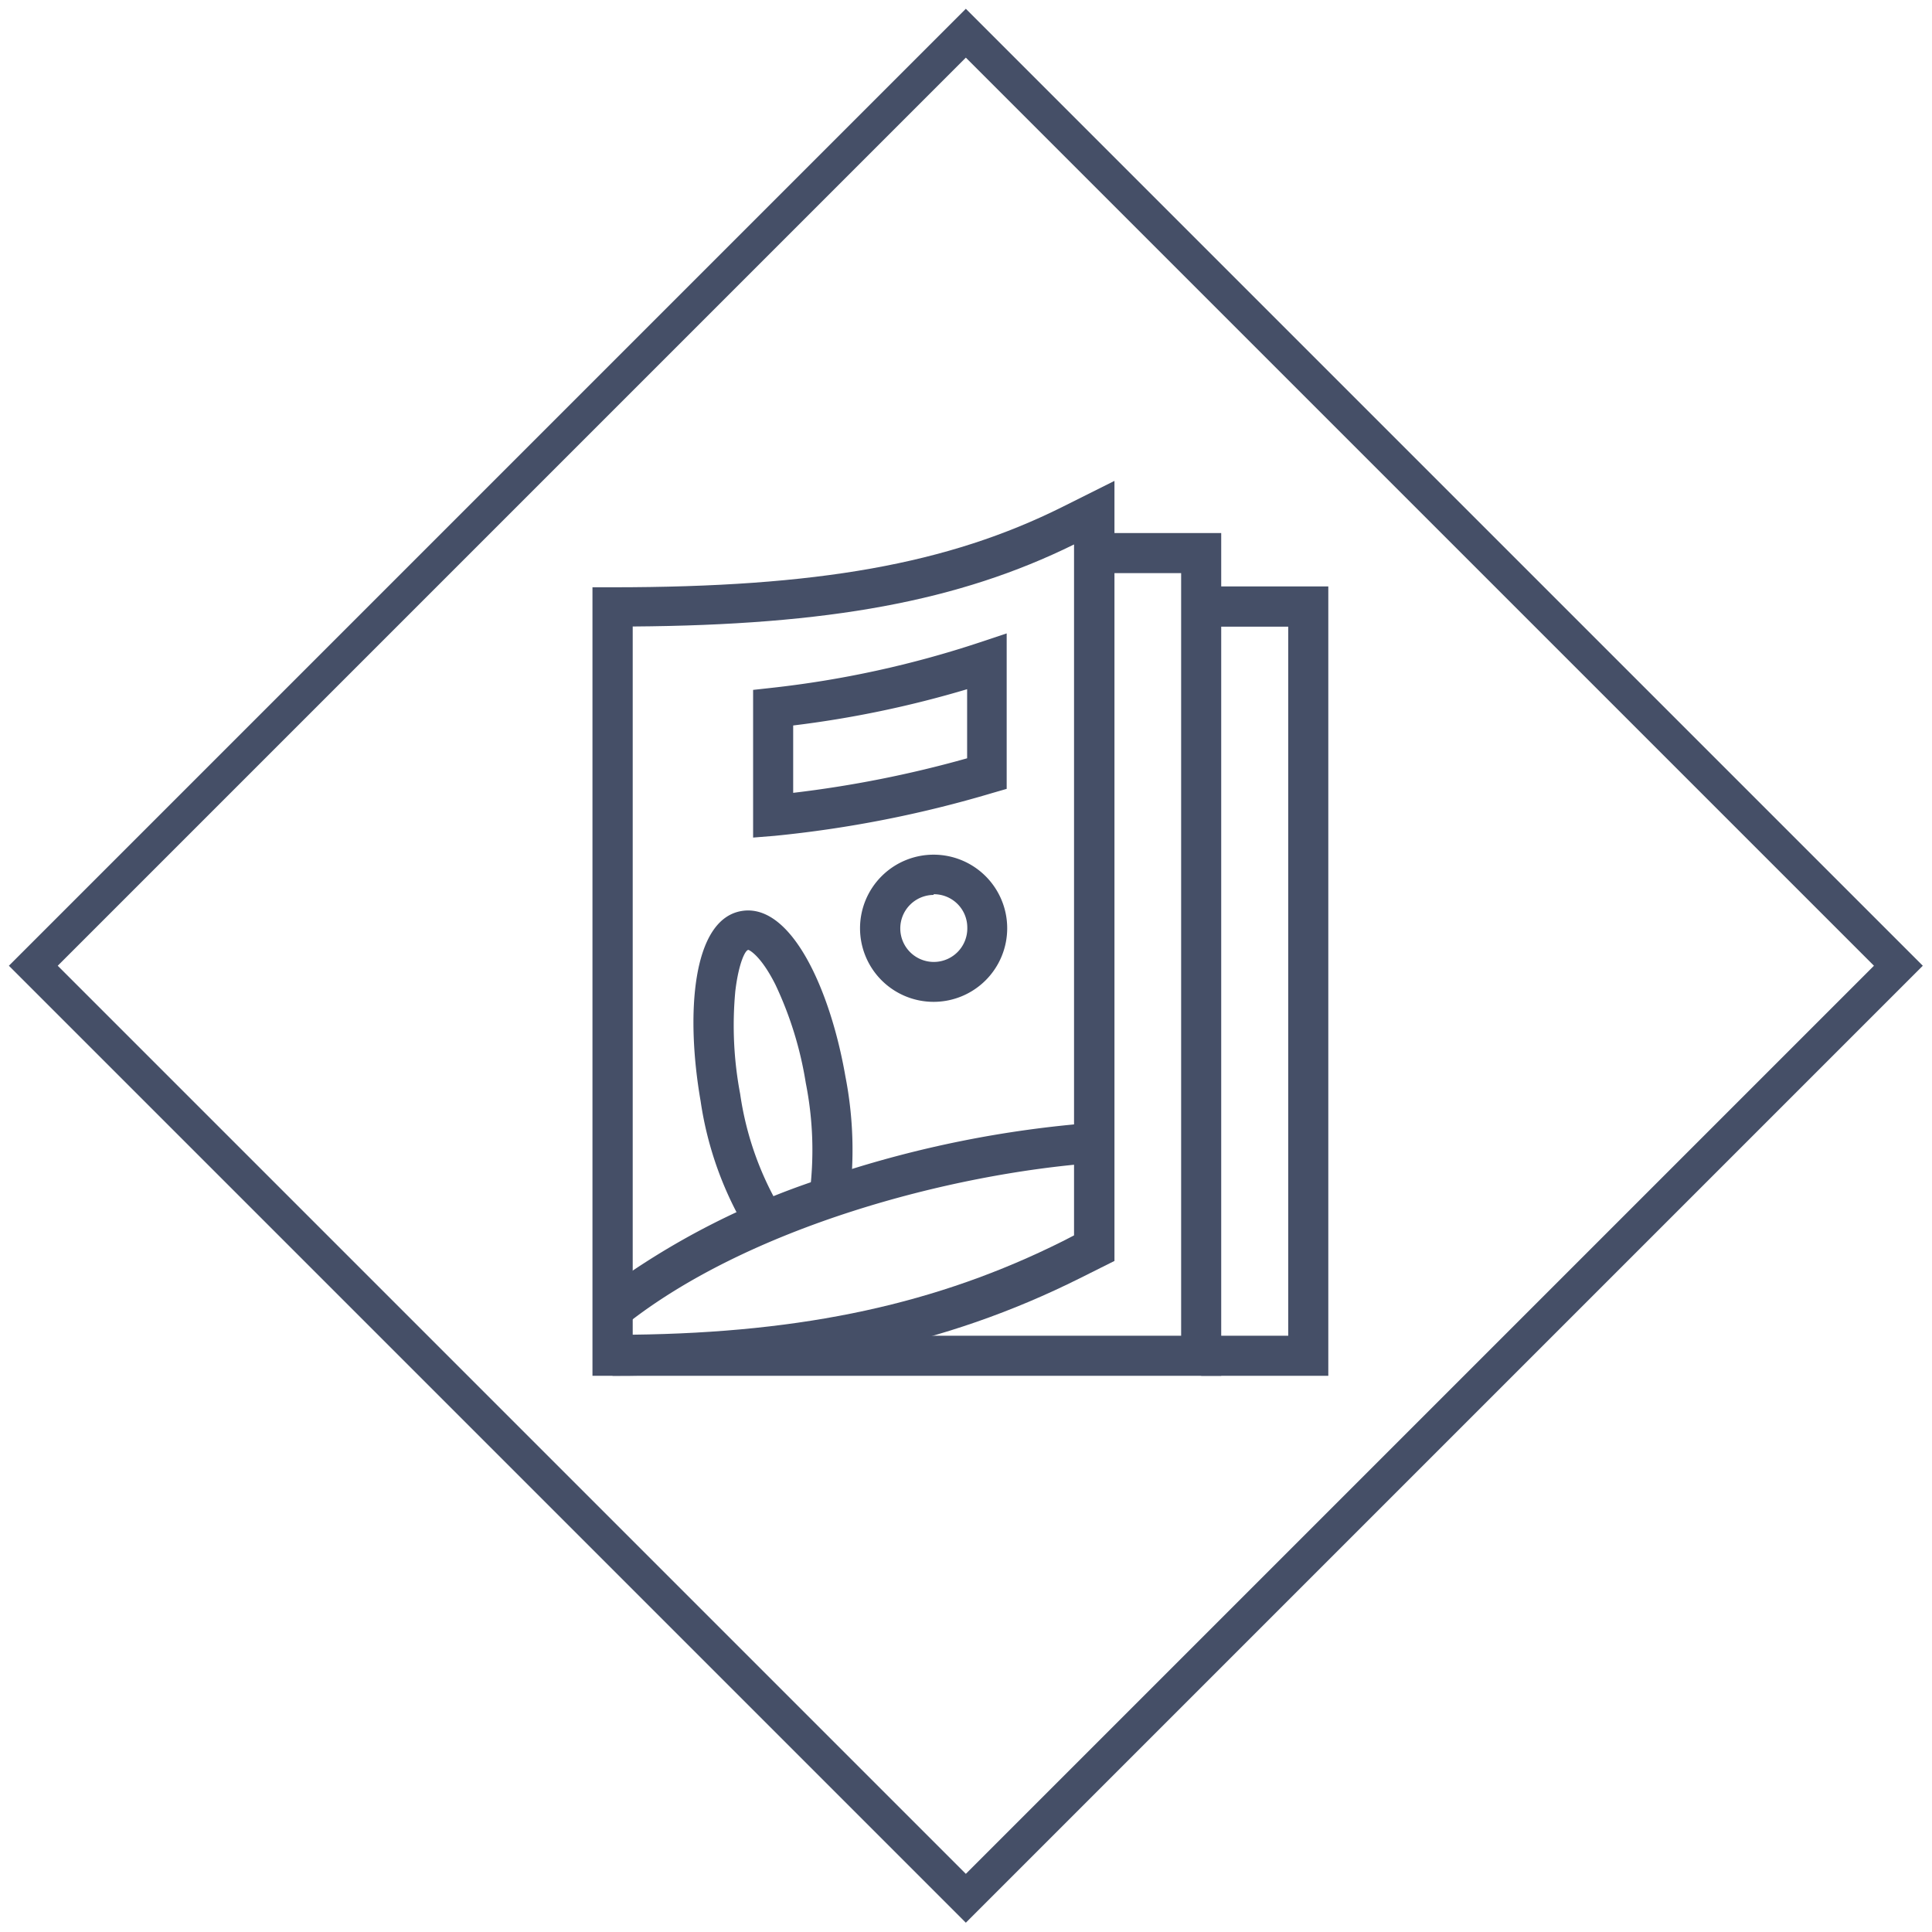 <?xml version="1.0" encoding="UTF-8"?>
<svg xmlns="http://www.w3.org/2000/svg" xmlns:xlink="http://www.w3.org/1999/xlink" id="Calque_1" data-name="Calque 1" width="111.85" height="111.85" viewBox="0 0 111.85 111.85">
  <defs>
    <style>
      .cls-1, .cls-2 {
        fill: none;
      }

      .cls-2 {
        stroke: #454f67;
        stroke-miterlimit: 10;
        stroke-width: 2px;
      }

      .cls-3 {
        clip-path: url(#clip-path);
      }

      .cls-4 {
        fill: #454f67;
      }
    </style>
    <clipPath id="clip-path">
      <rect class="cls-1" x="29.16" y="27.16" width="52.87" height="52.87"></rect>
    </clipPath>
  </defs>
  <title>Plan de travail 1 copie 36</title>
  <rect class="cls-2" x="17.74" y="17.74" width="76.35" height="76.35" transform="translate(-23.16 55.91) rotate(-45)"></rect>
  <g id="g2943">
    <g id="g2945">
      <g class="cls-3">
        <g id="g2947">
          <g id="g2953">
            <path class="cls-4" d="M35.46,79.65H34.3V34h1.16c11.88,0,19.43-1.35,26.06-4.66l3-1.5V73l-2,1C54.72,77.9,46.37,79.65,35.46,79.65Zm1.17-43.38v41c9.95-.12,17.67-1.8,24.89-5.41l.66-.34v-40C55.52,34.8,48,36.19,36.63,36.27Z"></path>
          </g>
          <g id="g2957">
            <path class="cls-4" d="M43.6,48.49V39.94l1-.11a58.69,58.69,0,0,0,12.15-2.65l1.53-.51v9l-.83.24a67,67,0,0,1-12.61,2.48ZM45.92,42v3.9a65.27,65.27,0,0,0,10.07-2v-4A60.78,60.78,0,0,1,45.92,42Z"></path>
          </g>
          <g id="g2961">
            <polygon class="cls-4" points="70.7 79.65 35.46 79.65 35.46 77.33 68.38 77.33 68.38 33.18 63.35 33.18 63.35 30.86 70.7 30.86 70.7 79.65"></polygon>
          </g>
          <g id="g2965">
            <polygon class="cls-4" points="76.9 79.65 69.54 79.65 69.54 77.33 74.58 77.33 74.58 36.28 69.54 36.28 69.54 33.95 76.9 33.95 76.9 79.65"></polygon>
          </g>
          <g id="g2969">
            <path class="cls-4" d="M43.35,71.43a20.26,20.26,0,0,1-2.79-7.69c-.87-5-.5-10.53,2.38-11s5.14,4.6,6,9.56a22.21,22.21,0,0,1,.21,7.29l-2.29-.4a19.88,19.88,0,0,0-.21-6.49A21,21,0,0,0,44.89,57c-.76-1.51-1.37-1.92-1.54-2s-.58.7-.78,2.38a21.3,21.3,0,0,0,.28,5.95,18.16,18.16,0,0,0,2.4,6.76Z"></path>
          </g>
          <g id="g2973">
            <path class="cls-4" d="M36.19,76.72,34.74,74.9A44.38,44.38,0,0,1,48.31,68a63.4,63.4,0,0,1,15-3l.16,2.32C55,67.94,43.32,71.06,36.19,76.72Z"></path>
          </g>
          <g id="g2977">
            <path class="cls-4" d="M54.05,58a4.26,4.26,0,1,1,4.26-4.26A4.26,4.26,0,0,1,54.05,58Zm0-6.19A1.94,1.94,0,1,0,56,53.7,1.93,1.93,0,0,0,54.05,51.77Z"></path>
          </g>
        </g>
      </g>
    </g>
  </g>
</svg>

